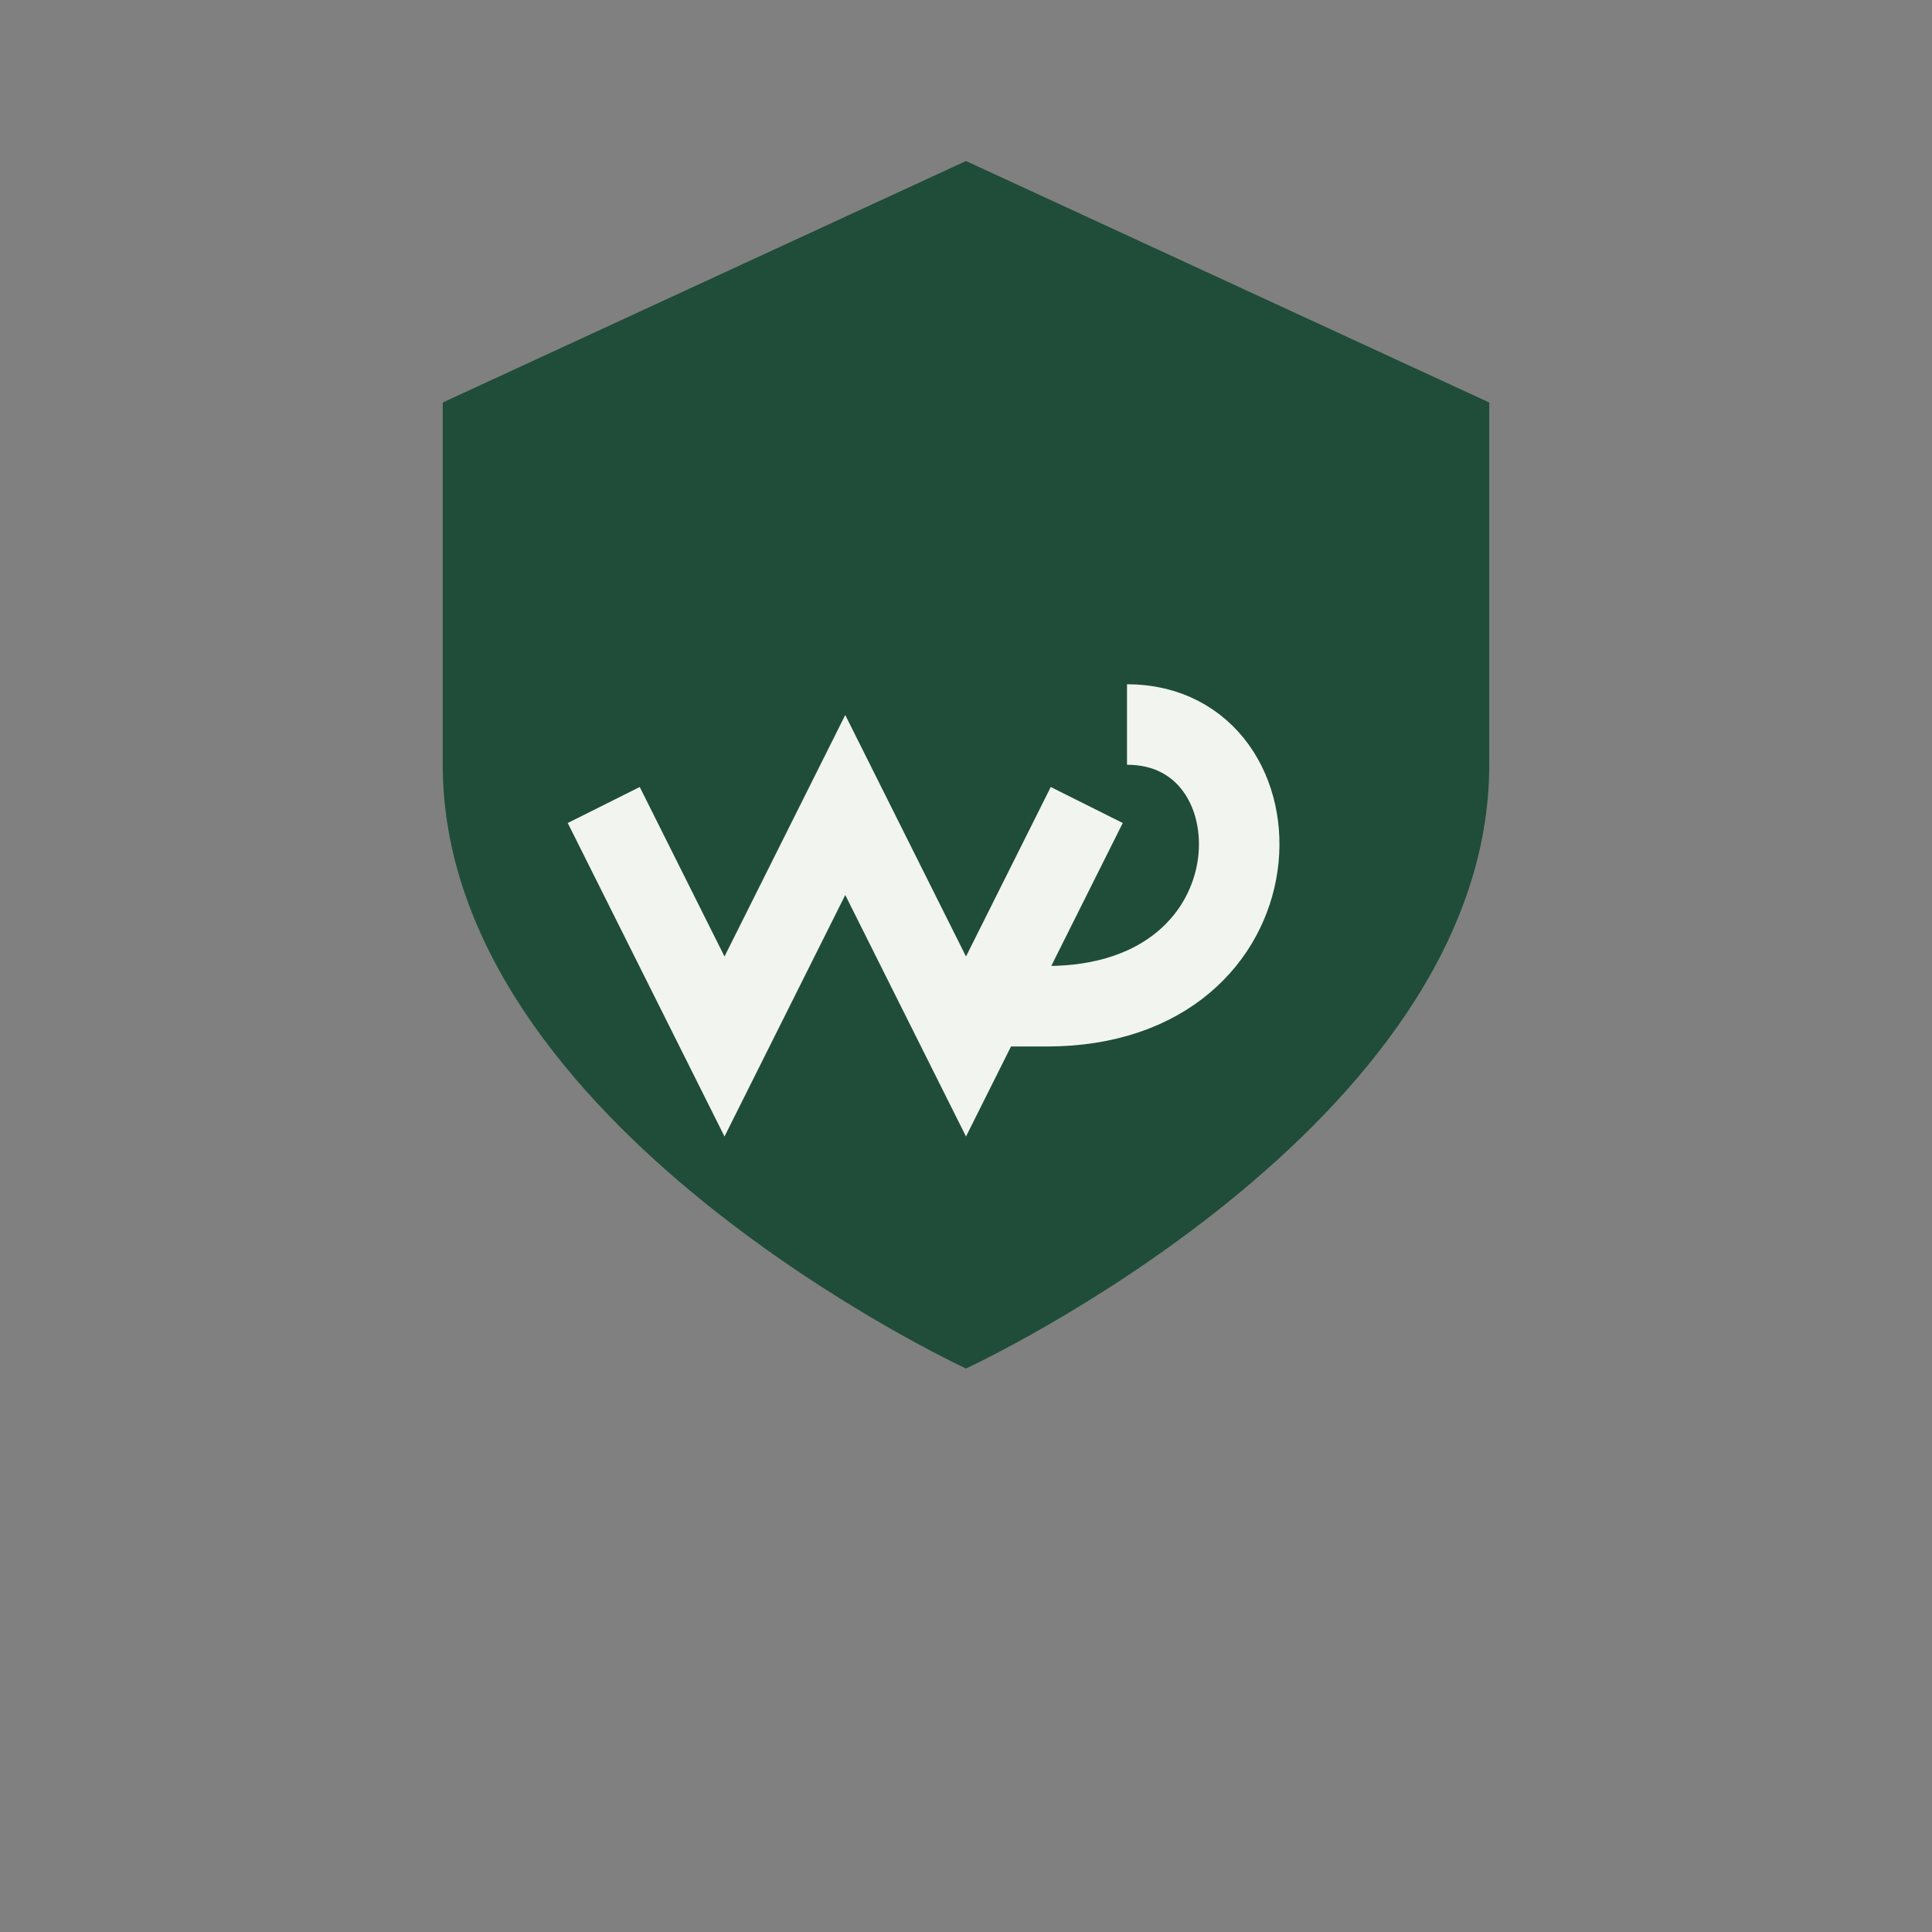 <?xml version="1.0" encoding="UTF-8"?>
<svg xmlns="http://www.w3.org/2000/svg" width="48" height="48" viewBox="0 0 48 48"><rect x="0" y="0" width="48" height="48" fill="#808080" stroke="none"/><path fill="#1F4D3A" d="M24 4l13 6v9c0 9-13 15-13 15S11 28 11 19v-9z"/><path stroke="#F2F5EF" stroke-width="2" fill="none" d="M15 20l3 6 3-6 3 6 3-6M28 18c4 0 4 7-2 7h-3"/></svg>
